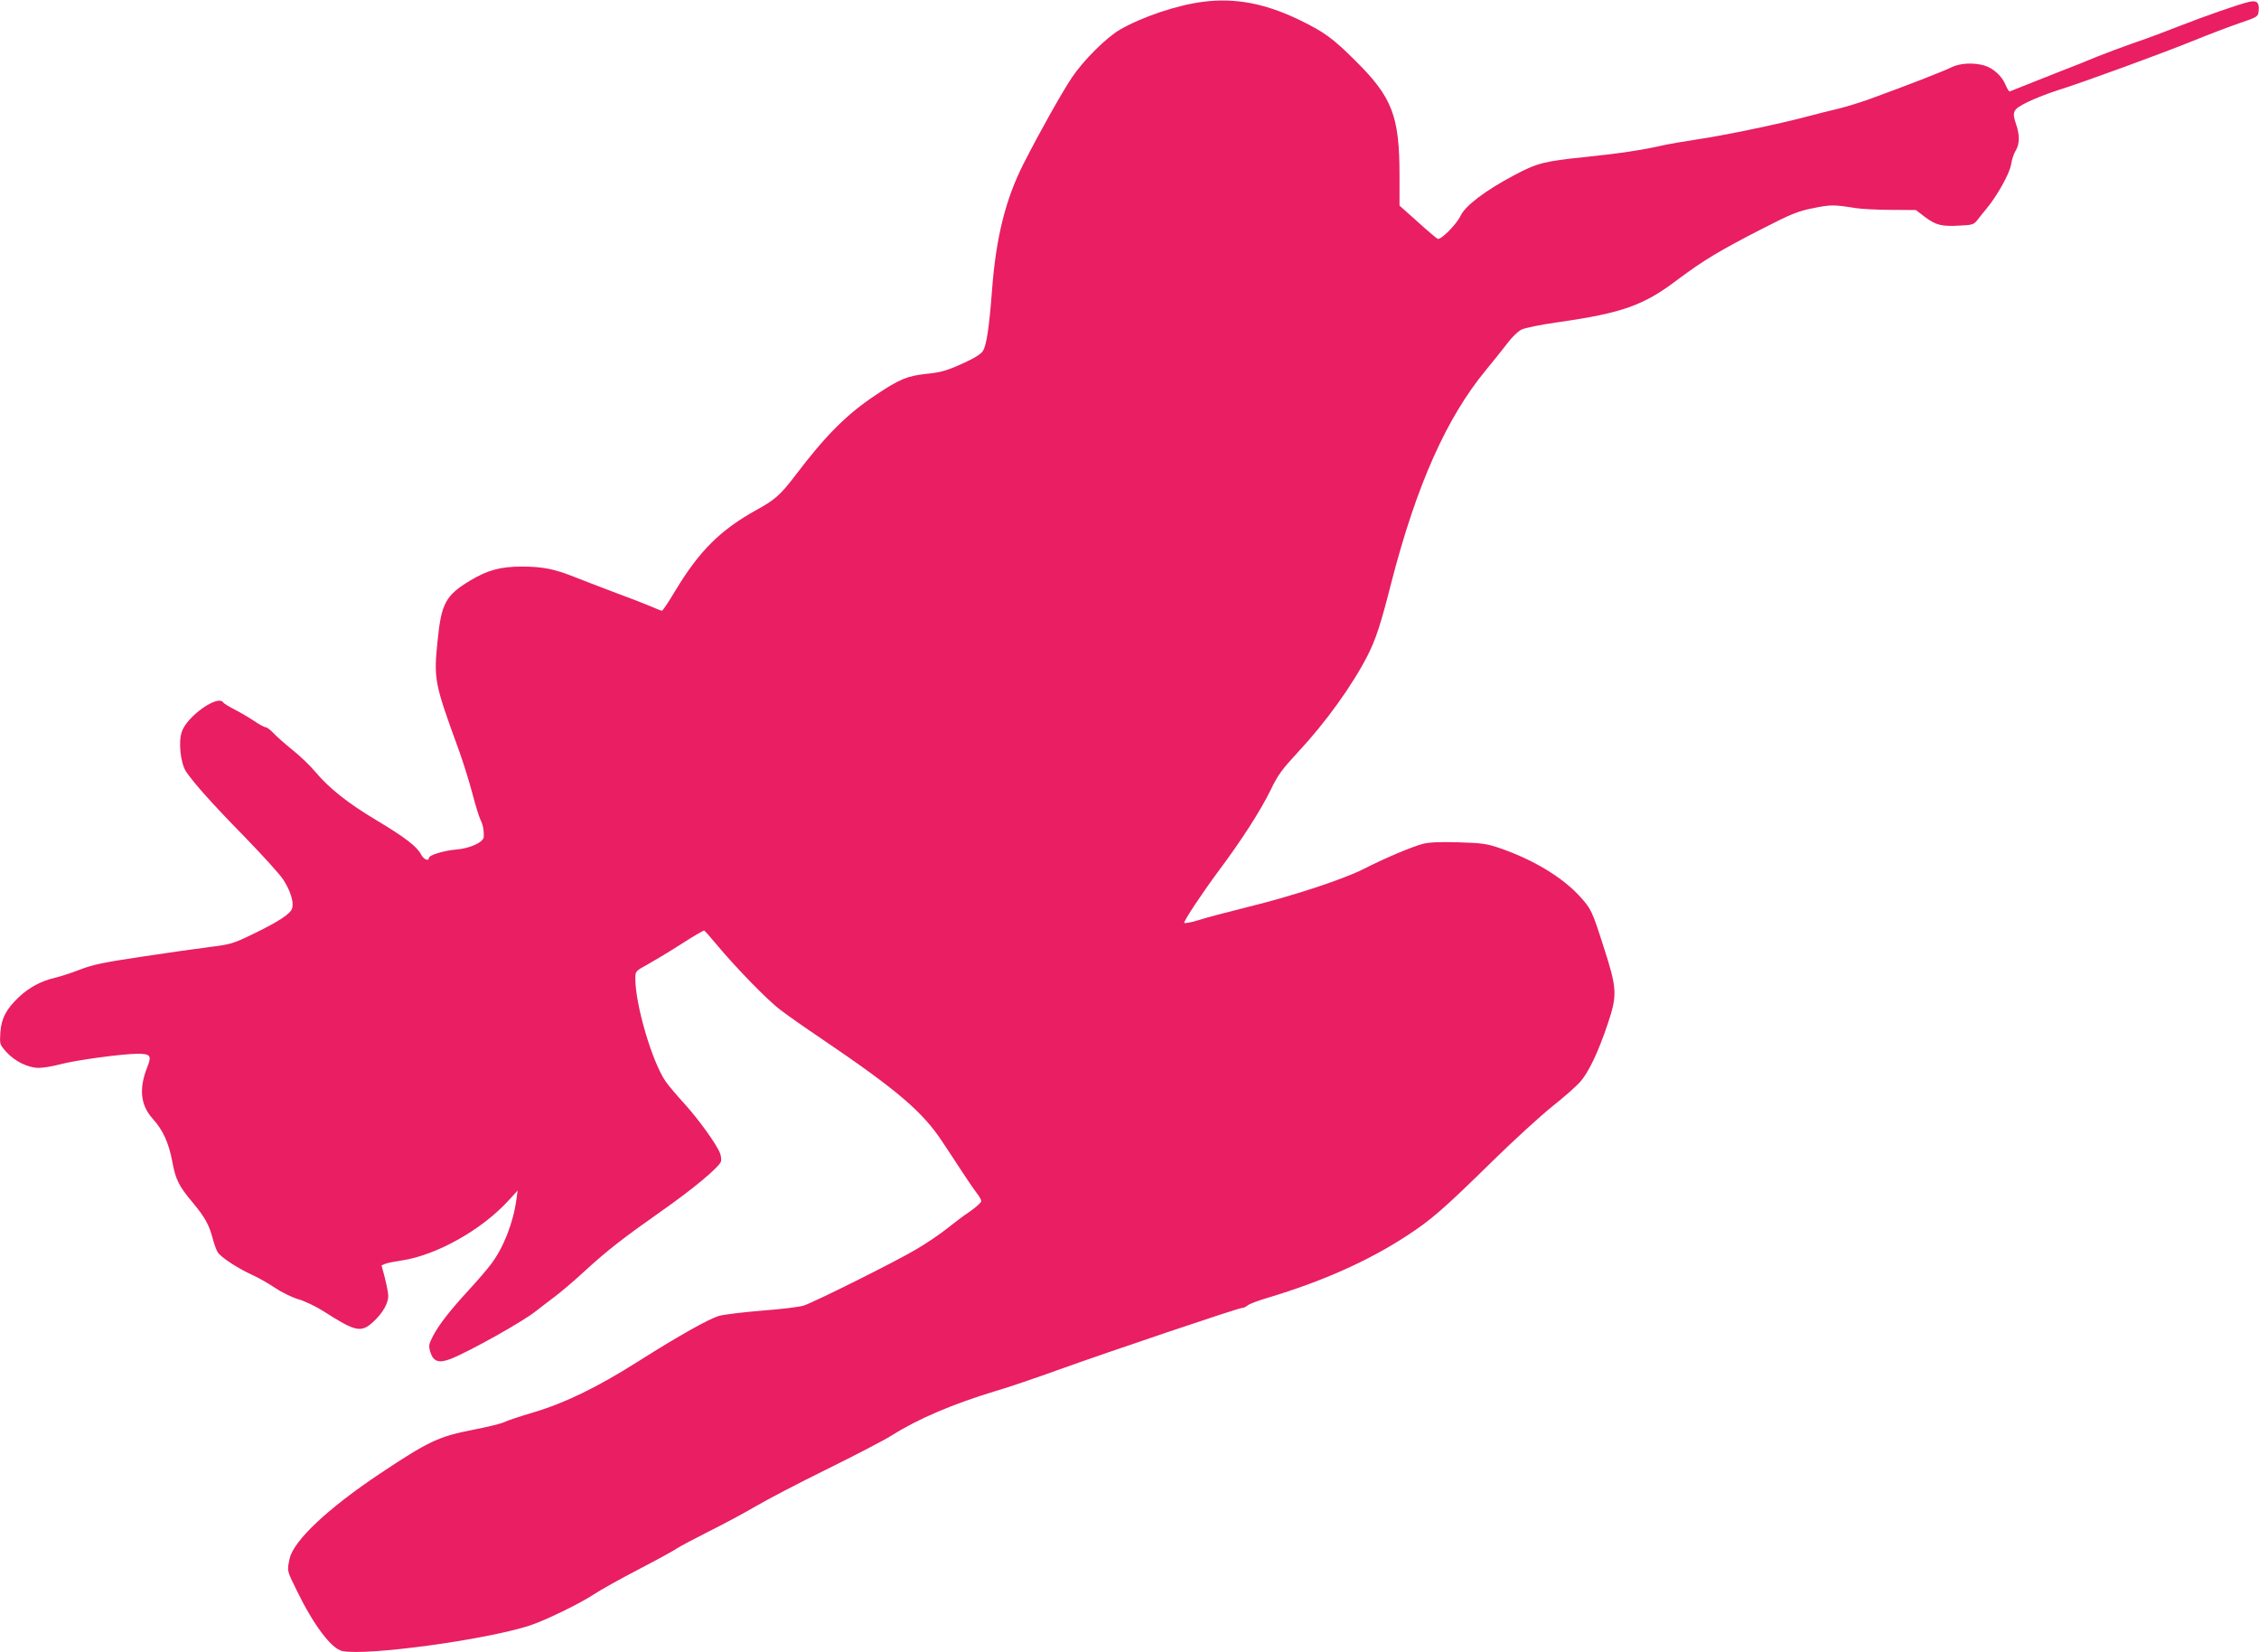 <?xml version="1.0" standalone="no"?>
<!DOCTYPE svg PUBLIC "-//W3C//DTD SVG 20010904//EN"
 "http://www.w3.org/TR/2001/REC-SVG-20010904/DTD/svg10.dtd">
<svg version="1.0" xmlns="http://www.w3.org/2000/svg"
 width="1280pt" height="936pt" viewBox="0 0 1280 936"
 preserveAspectRatio="xMidYMid meet">
<g transform="translate(0,936) scale(0.1,-0.1)"
fill="#e91e63" stroke="none">
<path d="M6818 9350 c-146 -18 -348 -86 -472 -158 -78 -45 -208 -175 -273
-272 -60 -91 -182 -308 -273 -487 -102 -200 -157 -420 -179 -718 -16 -209 -31
-310 -51 -342 -12 -20 -48 -42 -121 -75 -87 -39 -120 -48 -200 -56 -108 -12
-151 -29 -284 -118 -169 -112 -287 -231 -462 -462 -80 -105 -113 -134 -213
-189 -208 -115 -327 -233 -465 -462 -36 -61 -70 -111 -74 -111 -5 0 -33 11
-62 24 -30 13 -117 47 -194 75 -77 29 -184 70 -237 91 -118 47 -183 60 -303
60 -118 0 -192 -20 -289 -78 -140 -84 -165 -129 -186 -337 -23 -223 -20 -242
120 -625 23 -63 57 -172 76 -243 18 -70 40 -140 48 -155 13 -26 19 -59 17 -94
-2 -30 -79 -65 -156 -71 -71 -6 -155 -32 -155 -48 0 -21 -31 -7 -44 20 -24 45
-88 95 -253 194 -163 97 -268 181 -348 276 -27 33 -86 89 -130 124 -44 36 -93
79 -108 96 -16 17 -35 31 -42 31 -7 0 -37 16 -66 36 -30 20 -80 49 -111 65
-31 16 -59 33 -63 39 -29 47 -206 -78 -235 -166 -20 -59 -7 -177 24 -225 44
-65 143 -177 333 -371 100 -103 198 -211 217 -240 41 -63 61 -126 52 -162 -8
-33 -76 -77 -229 -151 -104 -50 -121 -56 -237 -70 -69 -9 -243 -33 -386 -55
-214 -32 -278 -45 -350 -73 -49 -19 -114 -40 -144 -47 -77 -18 -144 -54 -202
-108 -72 -68 -100 -120 -106 -201 -4 -68 -4 -68 34 -111 48 -53 123 -90 184
-90 25 0 79 9 120 20 89 24 356 60 441 60 71 0 79 -11 55 -72 -50 -124 -41
-219 30 -297 57 -63 90 -135 110 -241 19 -103 37 -139 115 -232 70 -84 93
-125 114 -204 8 -31 21 -67 29 -79 19 -29 111 -89 193 -127 37 -16 95 -50 131
-74 35 -24 94 -53 130 -64 37 -10 103 -42 147 -70 181 -116 211 -122 281 -58
52 48 84 104 84 146 0 15 -9 61 -19 101 l-19 72 21 9 c12 5 54 13 94 19 197
30 452 173 604 339 l52 57 -7 -51 c-17 -130 -74 -276 -146 -369 -20 -27 -77
-93 -125 -145 -109 -119 -168 -195 -202 -260 -23 -45 -25 -54 -15 -89 17 -55
48 -66 115 -40 107 42 414 214 485 272 22 17 68 53 103 79 35 26 111 90 169
144 132 121 221 190 440 344 177 124 324 247 335 279 3 10 1 31 -5 47 -20 52
-120 190 -201 280 -44 48 -93 106 -108 128 -77 113 -171 434 -171 581 0 43 0
43 73 83 39 22 126 74 191 116 65 42 122 75 126 74 4 -2 33 -34 65 -73 115
-138 298 -326 369 -378 39 -30 143 -103 231 -162 432 -293 574 -414 689 -590
33 -49 84 -128 115 -175 31 -47 66 -98 78 -113 13 -16 23 -35 23 -42 0 -8 -28
-33 -62 -57 -35 -23 -94 -68 -133 -99 -38 -31 -117 -84 -175 -118 -109 -65
-565 -293 -634 -317 -21 -8 -127 -21 -235 -29 -108 -9 -218 -22 -246 -30 -59
-17 -228 -112 -462 -260 -226 -143 -412 -234 -588 -286 -77 -23 -153 -48 -168
-56 -15 -8 -96 -28 -180 -44 -193 -38 -249 -65 -523 -247 -298 -199 -491 -381
-513 -483 -15 -70 -16 -65 40 -179 97 -199 197 -331 259 -344 140 -28 807 63
1060 144 89 29 292 128 366 178 33 22 147 86 253 141 106 55 204 109 219 120
15 10 96 53 179 95 84 42 202 105 263 141 61 36 242 131 403 210 160 79 328
166 372 194 147 93 350 179 586 250 75 22 234 76 355 120 281 101 1021 351
1042 351 8 0 23 6 31 14 9 8 61 28 116 44 307 92 566 207 785 350 137 89 209
151 480 417 124 122 280 264 346 317 66 52 137 115 158 139 48 55 102 168 156
329 55 163 53 200 -24 437 -64 201 -70 213 -132 282 -99 110 -268 212 -459
277 -70 24 -99 28 -233 32 -105 3 -168 0 -200 -9 -62 -16 -224 -85 -337 -143
-117 -59 -400 -152 -656 -215 -112 -28 -239 -61 -281 -75 -43 -13 -78 -19 -78
-14 0 15 103 170 198 298 128 171 238 343 292 455 41 85 65 117 153 212 159
170 311 382 397 551 46 91 74 176 134 413 142 550 313 934 537 1204 41 50 95
117 120 150 25 34 60 68 81 78 20 10 111 28 209 42 358 51 482 95 667 235 152
114 246 171 497 299 156 80 194 95 280 112 98 20 116 20 240 0 33 -5 123 -10
200 -10 l141 -1 52 -40 c62 -46 94 -54 198 -48 69 3 78 6 98 31 11 15 35 44
52 65 59 70 131 199 139 249 4 26 15 62 26 79 23 38 24 88 3 149 -25 74 -19
85 65 127 41 20 120 51 175 68 152 48 580 205 761 278 88 36 207 81 265 101
103 35 105 37 108 69 5 48 -10 62 -56 51 -53 -12 -251 -81 -394 -137 -68 -27
-179 -69 -248 -92 -69 -24 -168 -61 -220 -82 -52 -22 -147 -60 -210 -84 -95
-37 -249 -99 -282 -112 -4 -2 -15 15 -24 37 -20 50 -71 96 -121 110 -62 18
-139 13 -185 -10 -41 -21 -260 -106 -458 -178 -58 -21 -139 -46 -180 -56 -41
-9 -122 -30 -180 -45 -160 -43 -479 -109 -625 -130 -72 -11 -160 -26 -195 -34
-114 -26 -240 -45 -441 -66 -229 -23 -272 -35 -398 -102 -166 -88 -278 -173
-306 -232 -24 -50 -113 -138 -129 -129 -8 4 -60 48 -115 98 l-101 90 0 168 c0
340 -40 445 -252 655 -128 127 -174 160 -313 228 -196 95 -366 127 -547 104z"/>
</g>
</svg>
